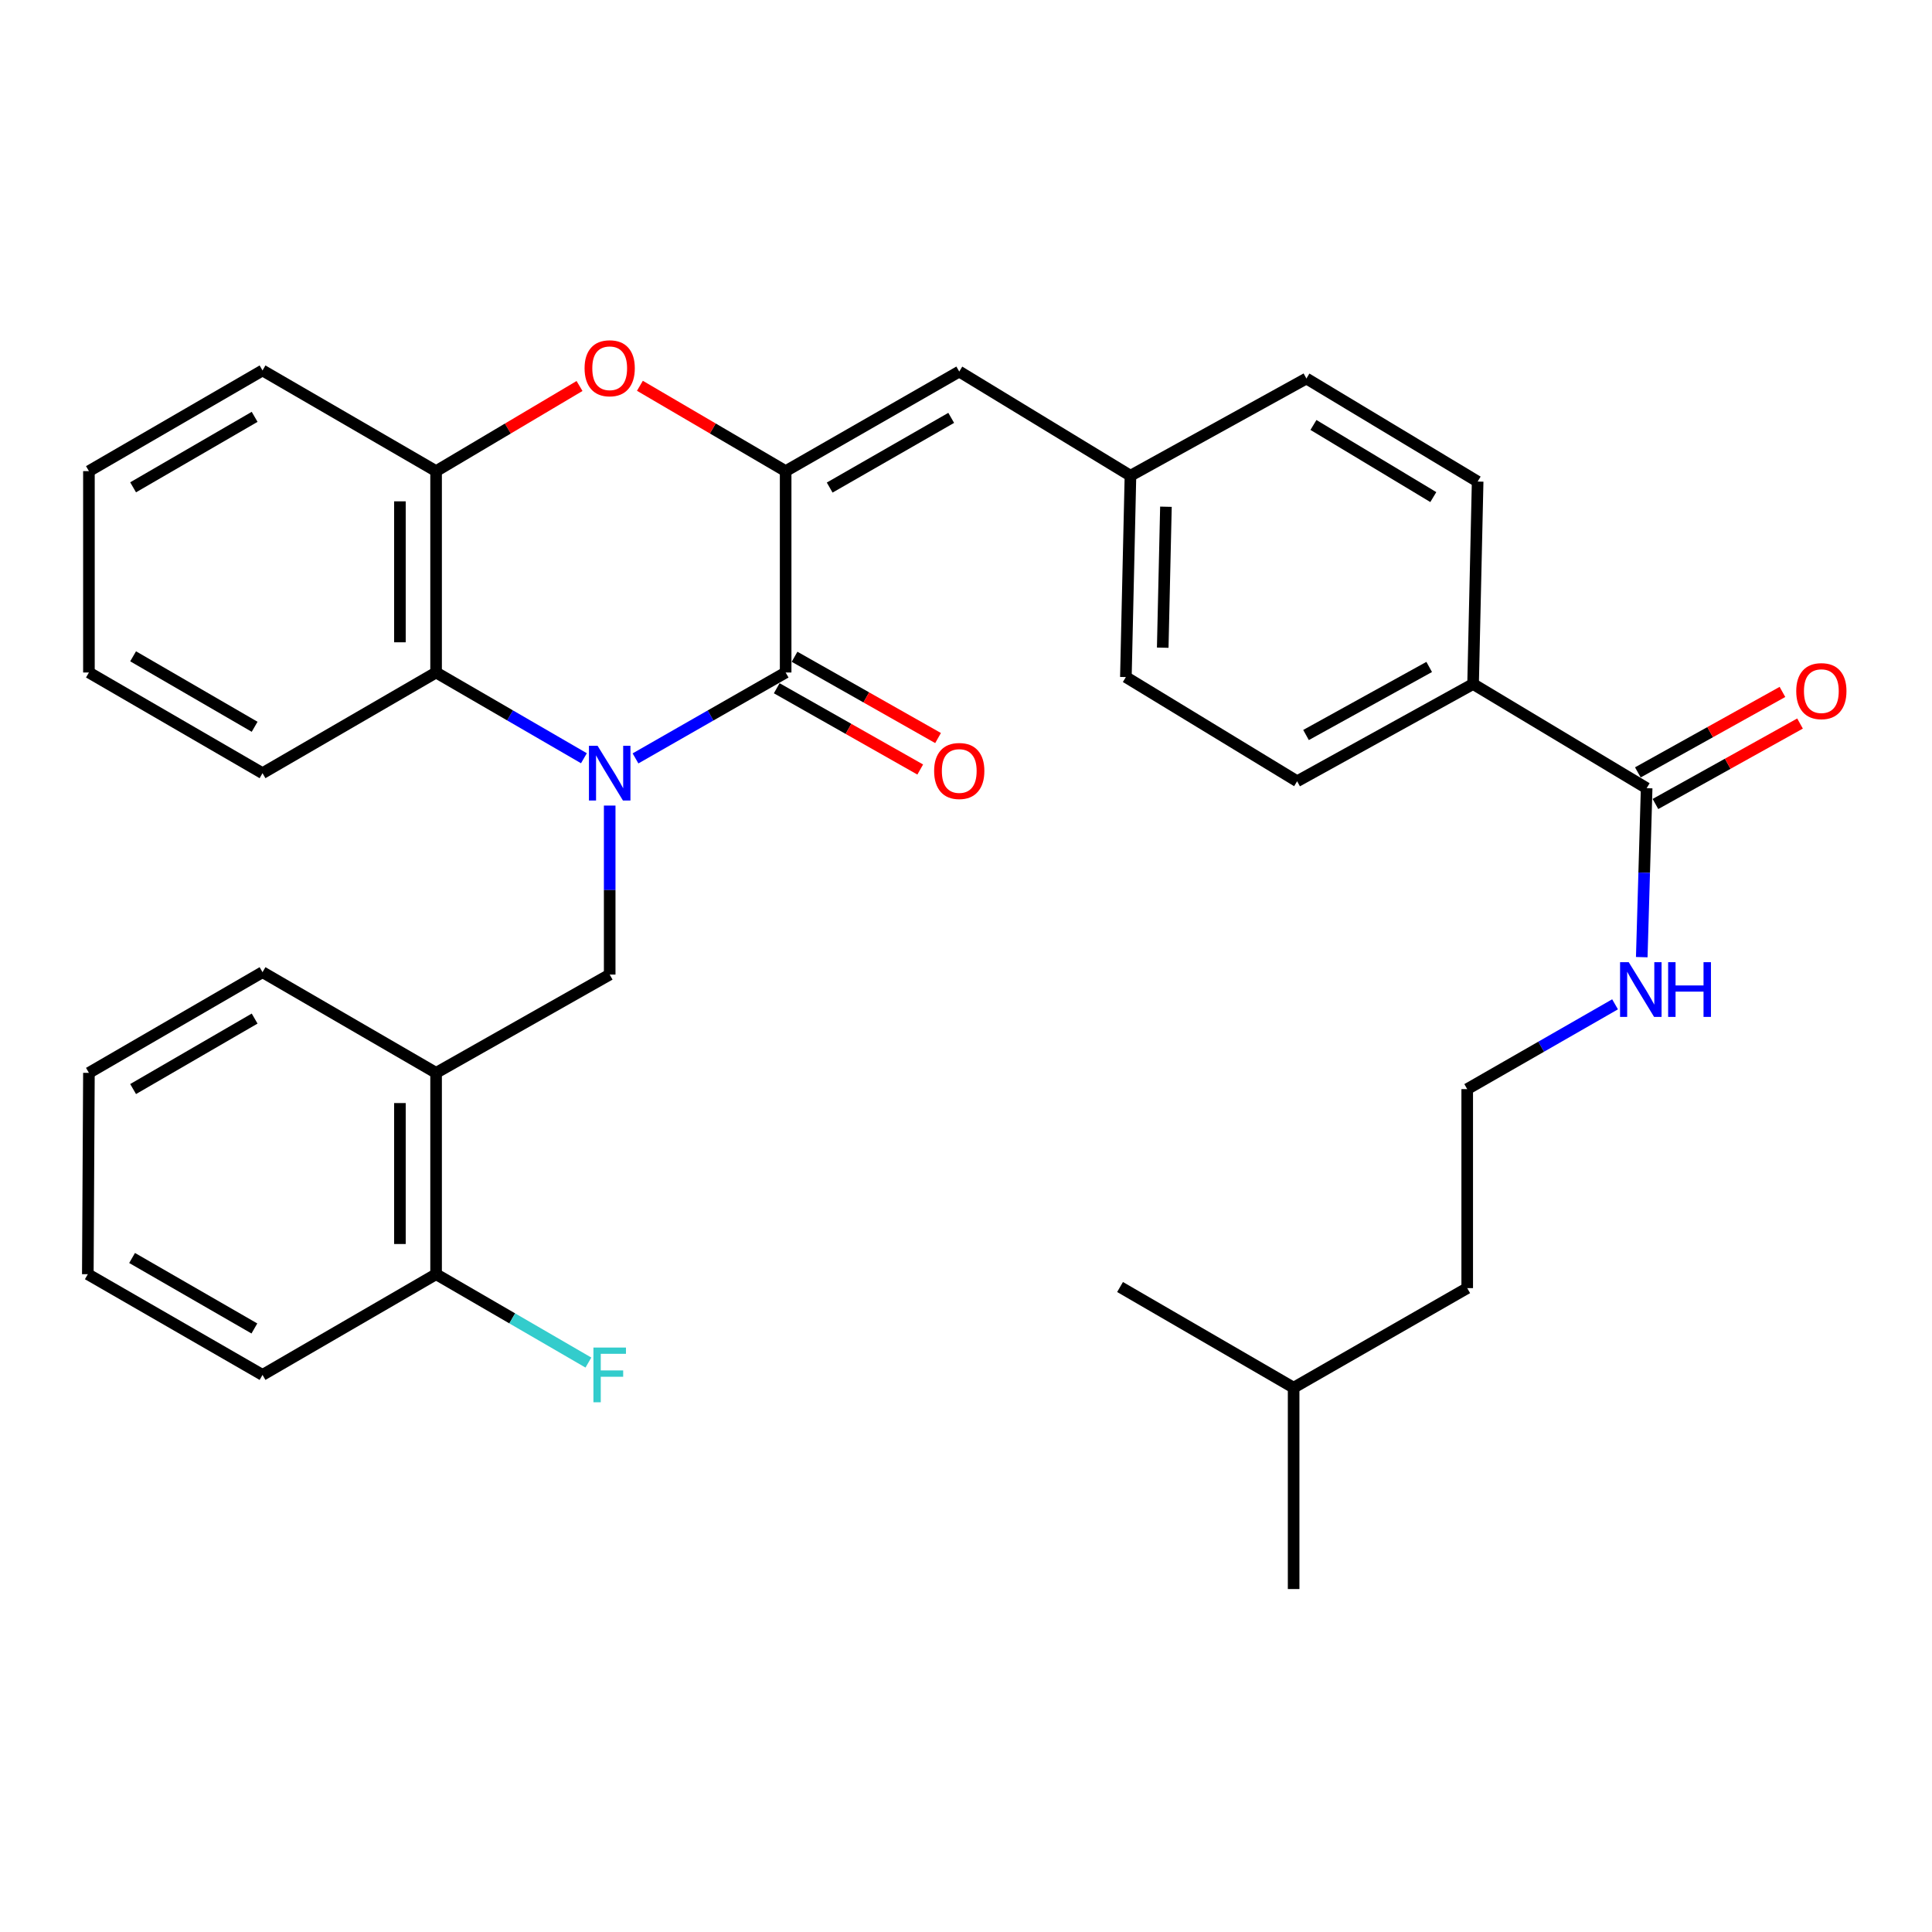 <?xml version='1.0' encoding='iso-8859-1'?>
<svg version='1.1' baseProfile='full'
              xmlns='http://www.w3.org/2000/svg'
                      xmlns:rdkit='http://www.rdkit.org/xml'
                      xmlns:xlink='http://www.w3.org/1999/xlink'
                  xml:space='preserve'
width='1000px' height='1000px' viewBox='0 0 1000 1000'>
<!-- END OF HEADER -->
<rect style='opacity:1.0;fill:#FFFFFF;stroke:none' width='1000' height='1000' x='0' y='0'> </rect>
<path class='bond-0' d='M 328.938,392.551 L 367.793,370.319' style='fill:none;fill-rule:evenodd;stroke:#0000FF;stroke-width:6px;stroke-linecap:butt;stroke-linejoin:miter;stroke-opacity:1' />
<path class='bond-0' d='M 367.793,370.319 L 406.649,348.086' style='fill:none;fill-rule:evenodd;stroke:#000000;stroke-width:6px;stroke-linecap:butt;stroke-linejoin:miter;stroke-opacity:1' />
<path class='bond-3' d='M 302.238,392.462 L 263.979,370.274' style='fill:none;fill-rule:evenodd;stroke:#0000FF;stroke-width:6px;stroke-linecap:butt;stroke-linejoin:miter;stroke-opacity:1' />
<path class='bond-3' d='M 263.979,370.274 L 225.719,348.086' style='fill:none;fill-rule:evenodd;stroke:#000000;stroke-width:6px;stroke-linecap:butt;stroke-linejoin:miter;stroke-opacity:1' />
<path class='bond-4' d='M 315.575,416.963 L 315.575,460.7' style='fill:none;fill-rule:evenodd;stroke:#0000FF;stroke-width:6px;stroke-linecap:butt;stroke-linejoin:miter;stroke-opacity:1' />
<path class='bond-4' d='M 315.575,460.7 L 315.575,504.438' style='fill:none;fill-rule:evenodd;stroke:#000000;stroke-width:6px;stroke-linecap:butt;stroke-linejoin:miter;stroke-opacity:1' />
<path class='bond-1' d='M 406.649,348.086 L 406.649,243.856' style='fill:none;fill-rule:evenodd;stroke:#000000;stroke-width:6px;stroke-linecap:butt;stroke-linejoin:miter;stroke-opacity:1' />
<path class='bond-9' d='M 402.035,356.232 L 439.172,377.266' style='fill:none;fill-rule:evenodd;stroke:#000000;stroke-width:6px;stroke-linecap:butt;stroke-linejoin:miter;stroke-opacity:1' />
<path class='bond-9' d='M 439.172,377.266 L 476.31,398.3' style='fill:none;fill-rule:evenodd;stroke:#FF0000;stroke-width:6px;stroke-linecap:butt;stroke-linejoin:miter;stroke-opacity:1' />
<path class='bond-9' d='M 411.262,339.941 L 448.399,360.975' style='fill:none;fill-rule:evenodd;stroke:#000000;stroke-width:6px;stroke-linecap:butt;stroke-linejoin:miter;stroke-opacity:1' />
<path class='bond-9' d='M 448.399,360.975 L 485.537,382.009' style='fill:none;fill-rule:evenodd;stroke:#FF0000;stroke-width:6px;stroke-linecap:butt;stroke-linejoin:miter;stroke-opacity:1' />
<path class='bond-6' d='M 406.649,243.856 L 496.505,192.317' style='fill:none;fill-rule:evenodd;stroke:#000000;stroke-width:6px;stroke-linecap:butt;stroke-linejoin:miter;stroke-opacity:1' />
<path class='bond-6' d='M 429.442,252.365 L 492.341,216.289' style='fill:none;fill-rule:evenodd;stroke:#000000;stroke-width:6px;stroke-linecap:butt;stroke-linejoin:miter;stroke-opacity:1' />
<path class='bond-33' d='M 406.649,243.856 L 368.931,221.77' style='fill:none;fill-rule:evenodd;stroke:#000000;stroke-width:6px;stroke-linecap:butt;stroke-linejoin:miter;stroke-opacity:1' />
<path class='bond-33' d='M 368.931,221.77 L 331.214,199.685' style='fill:none;fill-rule:evenodd;stroke:#FF0000;stroke-width:6px;stroke-linecap:butt;stroke-linejoin:miter;stroke-opacity:1' />
<path class='bond-2' d='M 299.963,199.794 L 262.841,221.825' style='fill:none;fill-rule:evenodd;stroke:#FF0000;stroke-width:6px;stroke-linecap:butt;stroke-linejoin:miter;stroke-opacity:1' />
<path class='bond-2' d='M 262.841,221.825 L 225.719,243.856' style='fill:none;fill-rule:evenodd;stroke:#000000;stroke-width:6px;stroke-linecap:butt;stroke-linejoin:miter;stroke-opacity:1' />
<path class='bond-5' d='M 225.719,348.086 L 225.719,243.856' style='fill:none;fill-rule:evenodd;stroke:#000000;stroke-width:6px;stroke-linecap:butt;stroke-linejoin:miter;stroke-opacity:1' />
<path class='bond-5' d='M 206.996,332.452 L 206.996,259.49' style='fill:none;fill-rule:evenodd;stroke:#000000;stroke-width:6px;stroke-linecap:butt;stroke-linejoin:miter;stroke-opacity:1' />
<path class='bond-21' d='M 225.719,348.086 L 135.883,400.197' style='fill:none;fill-rule:evenodd;stroke:#000000;stroke-width:6px;stroke-linecap:butt;stroke-linejoin:miter;stroke-opacity:1' />
<path class='bond-7' d='M 315.575,504.438 L 225.719,555.311' style='fill:none;fill-rule:evenodd;stroke:#000000;stroke-width:6px;stroke-linecap:butt;stroke-linejoin:miter;stroke-opacity:1' />
<path class='bond-22' d='M 225.719,243.856 L 135.883,191.745' style='fill:none;fill-rule:evenodd;stroke:#000000;stroke-width:6px;stroke-linecap:butt;stroke-linejoin:miter;stroke-opacity:1' />
<path class='bond-14' d='M 496.505,192.317 L 585.124,246.227' style='fill:none;fill-rule:evenodd;stroke:#000000;stroke-width:6px;stroke-linecap:butt;stroke-linejoin:miter;stroke-opacity:1' />
<path class='bond-11' d='M 225.719,555.311 L 225.719,659.531' style='fill:none;fill-rule:evenodd;stroke:#000000;stroke-width:6px;stroke-linecap:butt;stroke-linejoin:miter;stroke-opacity:1' />
<path class='bond-11' d='M 206.996,570.944 L 206.996,643.898' style='fill:none;fill-rule:evenodd;stroke:#000000;stroke-width:6px;stroke-linecap:butt;stroke-linejoin:miter;stroke-opacity:1' />
<path class='bond-23' d='M 225.719,555.311 L 135.883,503.2' style='fill:none;fill-rule:evenodd;stroke:#000000;stroke-width:6px;stroke-linecap:butt;stroke-linejoin:miter;stroke-opacity:1' />
<path class='bond-8' d='M 852.301,407.967 L 762.465,354.046' style='fill:none;fill-rule:evenodd;stroke:#000000;stroke-width:6px;stroke-linecap:butt;stroke-linejoin:miter;stroke-opacity:1' />
<path class='bond-12' d='M 856.853,416.146 L 894.273,395.323' style='fill:none;fill-rule:evenodd;stroke:#000000;stroke-width:6px;stroke-linecap:butt;stroke-linejoin:miter;stroke-opacity:1' />
<path class='bond-12' d='M 894.273,395.323 L 931.694,374.499' style='fill:none;fill-rule:evenodd;stroke:#FF0000;stroke-width:6px;stroke-linecap:butt;stroke-linejoin:miter;stroke-opacity:1' />
<path class='bond-12' d='M 847.749,399.787 L 885.169,378.963' style='fill:none;fill-rule:evenodd;stroke:#000000;stroke-width:6px;stroke-linecap:butt;stroke-linejoin:miter;stroke-opacity:1' />
<path class='bond-12' d='M 885.169,378.963 L 922.59,358.139' style='fill:none;fill-rule:evenodd;stroke:#FF0000;stroke-width:6px;stroke-linecap:butt;stroke-linejoin:miter;stroke-opacity:1' />
<path class='bond-13' d='M 852.301,407.967 L 851.035,451.693' style='fill:none;fill-rule:evenodd;stroke:#000000;stroke-width:6px;stroke-linecap:butt;stroke-linejoin:miter;stroke-opacity:1' />
<path class='bond-13' d='M 851.035,451.693 L 849.77,495.42' style='fill:none;fill-rule:evenodd;stroke:#0000FF;stroke-width:6px;stroke-linecap:butt;stroke-linejoin:miter;stroke-opacity:1' />
<path class='bond-10' d='M 762.465,354.046 L 671.392,404.378' style='fill:none;fill-rule:evenodd;stroke:#000000;stroke-width:6px;stroke-linecap:butt;stroke-linejoin:miter;stroke-opacity:1' />
<path class='bond-10' d='M 739.748,345.21 L 675.997,380.442' style='fill:none;fill-rule:evenodd;stroke:#000000;stroke-width:6px;stroke-linecap:butt;stroke-linejoin:miter;stroke-opacity:1' />
<path class='bond-36' d='M 762.465,354.046 L 764.826,249.254' style='fill:none;fill-rule:evenodd;stroke:#000000;stroke-width:6px;stroke-linecap:butt;stroke-linejoin:miter;stroke-opacity:1' />
<path class='bond-17' d='M 225.719,659.531 L 265.138,682.396' style='fill:none;fill-rule:evenodd;stroke:#000000;stroke-width:6px;stroke-linecap:butt;stroke-linejoin:miter;stroke-opacity:1' />
<path class='bond-17' d='M 265.138,682.396 L 304.558,705.262' style='fill:none;fill-rule:evenodd;stroke:#33CCCC;stroke-width:6px;stroke-linecap:butt;stroke-linejoin:miter;stroke-opacity:1' />
<path class='bond-24' d='M 225.719,659.531 L 135.883,711.652' style='fill:none;fill-rule:evenodd;stroke:#000000;stroke-width:6px;stroke-linecap:butt;stroke-linejoin:miter;stroke-opacity:1' />
<path class='bond-20' d='M 835.955,519.832 L 797.691,541.779' style='fill:none;fill-rule:evenodd;stroke:#0000FF;stroke-width:6px;stroke-linecap:butt;stroke-linejoin:miter;stroke-opacity:1' />
<path class='bond-20' d='M 797.691,541.779 L 759.428,563.725' style='fill:none;fill-rule:evenodd;stroke:#000000;stroke-width:6px;stroke-linecap:butt;stroke-linejoin:miter;stroke-opacity:1' />
<path class='bond-18' d='M 585.124,246.227 L 676.197,195.916' style='fill:none;fill-rule:evenodd;stroke:#000000;stroke-width:6px;stroke-linecap:butt;stroke-linejoin:miter;stroke-opacity:1' />
<path class='bond-19' d='M 585.124,246.227 L 582.752,350.448' style='fill:none;fill-rule:evenodd;stroke:#000000;stroke-width:6px;stroke-linecap:butt;stroke-linejoin:miter;stroke-opacity:1' />
<path class='bond-19' d='M 603.485,262.286 L 601.825,335.24' style='fill:none;fill-rule:evenodd;stroke:#000000;stroke-width:6px;stroke-linecap:butt;stroke-linejoin:miter;stroke-opacity:1' />
<path class='bond-15' d='M 671.392,404.378 L 582.752,350.448' style='fill:none;fill-rule:evenodd;stroke:#000000;stroke-width:6px;stroke-linecap:butt;stroke-linejoin:miter;stroke-opacity:1' />
<path class='bond-16' d='M 764.826,249.254 L 676.197,195.916' style='fill:none;fill-rule:evenodd;stroke:#000000;stroke-width:6px;stroke-linecap:butt;stroke-linejoin:miter;stroke-opacity:1' />
<path class='bond-16' d='M 741.878,257.295 L 679.838,219.958' style='fill:none;fill-rule:evenodd;stroke:#000000;stroke-width:6px;stroke-linecap:butt;stroke-linejoin:miter;stroke-opacity:1' />
<path class='bond-25' d='M 759.428,563.725 L 759.428,666.729' style='fill:none;fill-rule:evenodd;stroke:#000000;stroke-width:6px;stroke-linecap:butt;stroke-linejoin:miter;stroke-opacity:1' />
<path class='bond-27' d='M 135.883,400.197 L 46.027,348.086' style='fill:none;fill-rule:evenodd;stroke:#000000;stroke-width:6px;stroke-linecap:butt;stroke-linejoin:miter;stroke-opacity:1' />
<path class='bond-27' d='M 131.797,376.184 L 68.897,339.707' style='fill:none;fill-rule:evenodd;stroke:#000000;stroke-width:6px;stroke-linecap:butt;stroke-linejoin:miter;stroke-opacity:1' />
<path class='bond-34' d='M 135.883,191.745 L 46.027,243.856' style='fill:none;fill-rule:evenodd;stroke:#000000;stroke-width:6px;stroke-linecap:butt;stroke-linejoin:miter;stroke-opacity:1' />
<path class='bond-34' d='M 131.797,215.758 L 68.897,252.235' style='fill:none;fill-rule:evenodd;stroke:#000000;stroke-width:6px;stroke-linecap:butt;stroke-linejoin:miter;stroke-opacity:1' />
<path class='bond-30' d='M 135.883,503.2 L 46.027,555.311' style='fill:none;fill-rule:evenodd;stroke:#000000;stroke-width:6px;stroke-linecap:butt;stroke-linejoin:miter;stroke-opacity:1' />
<path class='bond-30' d='M 131.797,527.213 L 68.897,563.69' style='fill:none;fill-rule:evenodd;stroke:#000000;stroke-width:6px;stroke-linecap:butt;stroke-linejoin:miter;stroke-opacity:1' />
<path class='bond-35' d='M 135.883,711.652 L 45.455,659.531' style='fill:none;fill-rule:evenodd;stroke:#000000;stroke-width:6px;stroke-linecap:butt;stroke-linejoin:miter;stroke-opacity:1' />
<path class='bond-35' d='M 131.668,687.613 L 68.368,651.129' style='fill:none;fill-rule:evenodd;stroke:#000000;stroke-width:6px;stroke-linecap:butt;stroke-linejoin:miter;stroke-opacity:1' />
<path class='bond-26' d='M 759.428,666.729 L 669.582,718.267' style='fill:none;fill-rule:evenodd;stroke:#000000;stroke-width:6px;stroke-linecap:butt;stroke-linejoin:miter;stroke-opacity:1' />
<path class='bond-28' d='M 669.582,718.267 L 669.582,822.488' style='fill:none;fill-rule:evenodd;stroke:#000000;stroke-width:6px;stroke-linecap:butt;stroke-linejoin:miter;stroke-opacity:1' />
<path class='bond-29' d='M 669.582,718.267 L 579.736,666.157' style='fill:none;fill-rule:evenodd;stroke:#000000;stroke-width:6px;stroke-linecap:butt;stroke-linejoin:miter;stroke-opacity:1' />
<path class='bond-31' d='M 46.027,348.086 L 46.027,243.856' style='fill:none;fill-rule:evenodd;stroke:#000000;stroke-width:6px;stroke-linecap:butt;stroke-linejoin:miter;stroke-opacity:1' />
<path class='bond-32' d='M 46.027,555.311 L 45.455,659.531' style='fill:none;fill-rule:evenodd;stroke:#000000;stroke-width:6px;stroke-linecap:butt;stroke-linejoin:miter;stroke-opacity:1' />
<path  class='atom-0' d='M 309.315 386.037
L 318.595 401.037
Q 319.515 402.517, 320.995 405.197
Q 322.475 407.877, 322.555 408.037
L 322.555 386.037
L 326.315 386.037
L 326.315 414.357
L 322.435 414.357
L 312.475 397.957
Q 311.315 396.037, 310.075 393.837
Q 308.875 391.637, 308.515 390.957
L 308.515 414.357
L 304.835 414.357
L 304.835 386.037
L 309.315 386.037
' fill='#0000FF'/>
<path  class='atom-3' d='M 302.575 190.608
Q 302.575 183.808, 305.935 180.008
Q 309.295 176.208, 315.575 176.208
Q 321.855 176.208, 325.215 180.008
Q 328.575 183.808, 328.575 190.608
Q 328.575 197.488, 325.175 201.408
Q 321.775 205.288, 315.575 205.288
Q 309.335 205.288, 305.935 201.408
Q 302.575 197.528, 302.575 190.608
M 315.575 202.088
Q 319.895 202.088, 322.215 199.208
Q 324.575 196.288, 324.575 190.608
Q 324.575 185.048, 322.215 182.248
Q 319.895 179.408, 315.575 179.408
Q 311.255 179.408, 308.895 182.208
Q 306.575 185.008, 306.575 190.608
Q 306.575 196.328, 308.895 199.208
Q 311.255 202.088, 315.575 202.088
' fill='#FF0000'/>
<path  class='atom-10' d='M 483.505 399.06
Q 483.505 392.26, 486.865 388.46
Q 490.225 384.66, 496.505 384.66
Q 502.785 384.66, 506.145 388.46
Q 509.505 392.26, 509.505 399.06
Q 509.505 405.94, 506.105 409.86
Q 502.705 413.74, 496.505 413.74
Q 490.265 413.74, 486.865 409.86
Q 483.505 405.98, 483.505 399.06
M 496.505 410.54
Q 500.825 410.54, 503.145 407.66
Q 505.505 404.74, 505.505 399.06
Q 505.505 393.5, 503.145 390.7
Q 500.825 387.86, 496.505 387.86
Q 492.185 387.86, 489.825 390.66
Q 487.505 393.46, 487.505 399.06
Q 487.505 404.78, 489.825 407.66
Q 492.185 410.54, 496.505 410.54
' fill='#FF0000'/>
<path  class='atom-13' d='M 929.729 357.725
Q 929.729 350.925, 933.089 347.125
Q 936.449 343.325, 942.729 343.325
Q 949.009 343.325, 952.369 347.125
Q 955.729 350.925, 955.729 357.725
Q 955.729 364.605, 952.329 368.525
Q 948.929 372.405, 942.729 372.405
Q 936.489 372.405, 933.089 368.525
Q 929.729 364.645, 929.729 357.725
M 942.729 369.205
Q 947.049 369.205, 949.369 366.325
Q 951.729 363.405, 951.729 357.725
Q 951.729 352.165, 949.369 349.365
Q 947.049 346.525, 942.729 346.525
Q 938.409 346.525, 936.049 349.325
Q 933.729 352.125, 933.729 357.725
Q 933.729 363.445, 936.049 366.325
Q 938.409 369.205, 942.729 369.205
' fill='#FF0000'/>
<path  class='atom-14' d='M 843.024 498.027
L 852.304 513.027
Q 853.224 514.507, 854.704 517.187
Q 856.184 519.867, 856.264 520.027
L 856.264 498.027
L 860.024 498.027
L 860.024 526.347
L 856.144 526.347
L 846.184 509.947
Q 845.024 508.027, 843.784 505.827
Q 842.584 503.627, 842.224 502.947
L 842.224 526.347
L 838.544 526.347
L 838.544 498.027
L 843.024 498.027
' fill='#0000FF'/>
<path  class='atom-14' d='M 863.424 498.027
L 867.264 498.027
L 867.264 510.067
L 881.744 510.067
L 881.744 498.027
L 885.584 498.027
L 885.584 526.347
L 881.744 526.347
L 881.744 513.267
L 867.264 513.267
L 867.264 526.347
L 863.424 526.347
L 863.424 498.027
' fill='#0000FF'/>
<path  class='atom-18' d='M 307.155 697.492
L 323.995 697.492
L 323.995 700.732
L 310.955 700.732
L 310.955 709.332
L 322.555 709.332
L 322.555 712.612
L 310.955 712.612
L 310.955 725.812
L 307.155 725.812
L 307.155 697.492
' fill='#33CCCC'/>
</svg>
